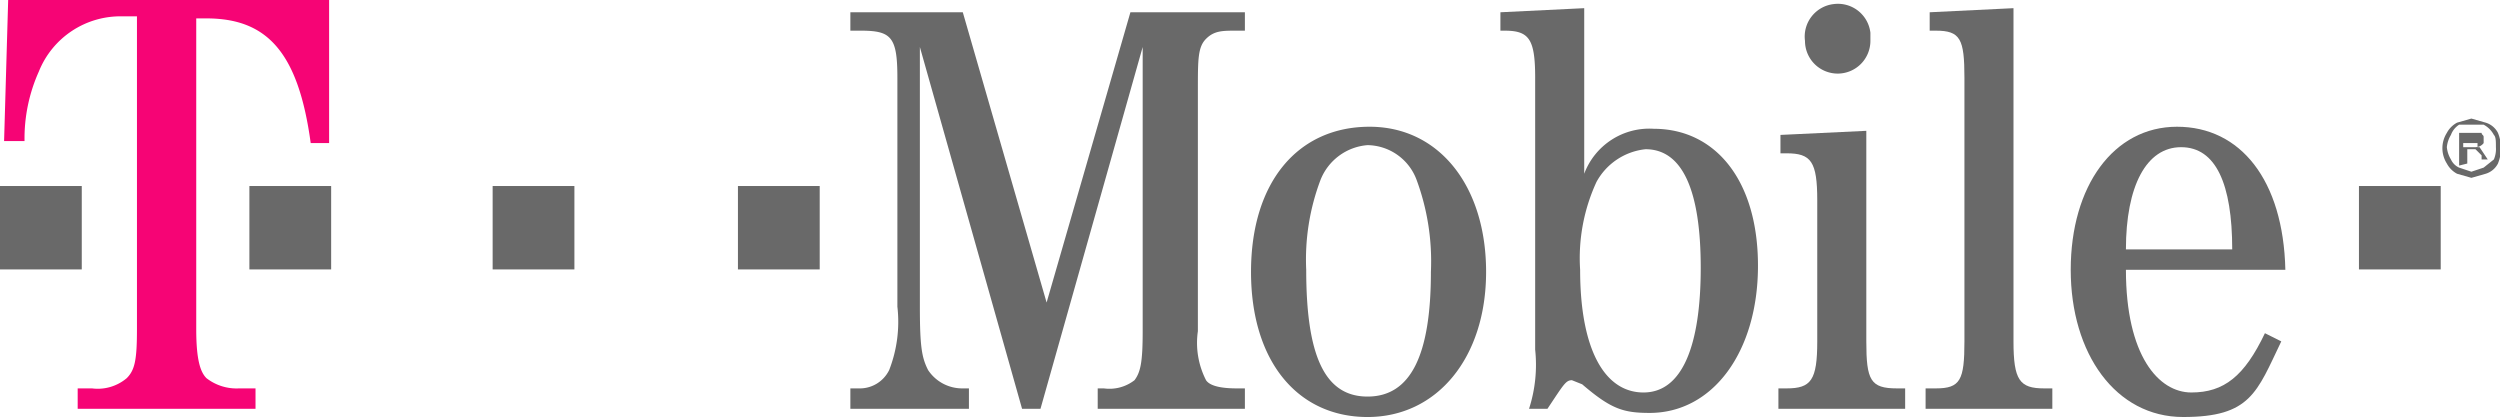 <?xml version="1.0" encoding="UTF-8"?> <svg xmlns="http://www.w3.org/2000/svg" viewBox="0 0 122.3 20.4"><defs><style>.cls-1{fill:#696969;}.cls-2{fill:#f60475;}</style></defs><title>t-mobile-color</title><g id="Layer_2" data-name="Layer 2"><g id="Layer_1-2" data-name="Layer 1"><g id="Layer_1-2-2" data-name="Layer 1-2"><g id="Layer_1-2-2-2" data-name="Layer 1-2-2"><g id="Layer_1-2-2-2-2" data-name="Layer 1-2-2-2"><g id="Layer_2-2" data-name="Layer 2-2"><g id="Layer_1-2-2-2-2-2" data-name="Layer 1-2-2-2-2"><g id="Layer_2-4" data-name="Layer 2-4"><g id="svg2008"><path id="path3209" class="cls-1" d="M91.5,2a1.6,1.6,0,0,1-1.6,1.6h0A1.6,1.6,0,0,1,88.3,2h0A1.6,1.6,0,0,1,89.7.2h0a1.6,1.6,0,0,1,1.8,1.4h0Z"></path><rect id="rect3211" class="cls-1" x="115.4" y="9.1" width="4" height="4.08"></rect><rect id="rect3213" class="cls-1" x="36.1" y="9.1" width="4" height="4.08"></rect><rect id="rect3215" class="cls-1" x="24.1" y="9.1" width="4" height="4.08"></rect><rect id="rect3217" class="cls-1" x="12.2" y="9.1" width="4" height="4.08"></rect><rect id="rect3219" class="cls-1" y="9.1" width="4" height="4.08"></rect><path id="path3221" class="cls-2" d="M9.6.9h.5c3,0,4.5,1.7,5.1,6.1h.9V0H.4L.2,6.9h1a8,8,0,0,1,.7-3.4A4.3,4.3,0,0,1,6,.8h.7V16.1c0,1.5-.1,2-.5,2.4a2.2,2.2,0,0,1-1.7.5H3.8v1h8.7V19h-.8a2.4,2.4,0,0,1-1.6-.5c-.3-.3-.5-.9-.5-2.4V.9"></path><path id="path3223" class="cls-1" d="M50.9,20l5-17.7V16.2c0,1.5-.1,2-.4,2.4A2,2,0,0,1,54,19h-.3v1h7.2V19h-.4c-.7,0-1.3-.1-1.5-.4a4,4,0,0,1-.4-2.4V4.4c0-1.5,0-2.1.4-2.5s.8-.4,1.5-.4h.4V.6H55.3L51.2,14.8,47.1.6H41.6v.9h.5c1.5,0,1.8.3,1.8,2.3V15a6.5,6.5,0,0,1-.4,3.1A1.6,1.6,0,0,1,42,19h-.4v1h5.8V19h-.3a2,2,0,0,1-1.7-.9c-.3-.6-.4-1.1-.4-3.1V2.3L50,20h.9"></path><path id="path3225" class="cls-1" d="M67,6.2c-3.5,0-5.8,2.7-5.8,7.1s2.3,7.1,5.7,7.1,5.8-2.9,5.8-7.1S70.4,6.2,67,6.2m-.1.9a2.6,2.6,0,0,1,2.4,1.7,11.5,11.5,0,0,1,.7,4.5c0,4.1-1,6.1-3.1,6.1s-3-2-3-6.2a11,11,0,0,1,.7-4.4,2.7,2.7,0,0,1,2.3-1.7"></path><path id="path3227" class="cls-1" d="M77.5.4,73.4.6v.9h.2c1.2,0,1.5.4,1.5,2.3V17.1a7,7,0,0,1-.3,2.9h.9c.8-1.2.9-1.4,1.2-1.4l.5.2c1.4,1.2,2,1.4,3.3,1.4,3.1,0,5.3-3,5.3-7.2s-2.1-6.7-5.1-6.7a3.4,3.4,0,0,0-3.4,2.2V.4m3,6.9c1.8,0,2.7,2,2.7,5.8s-.9,6.1-2.8,6.1-3.1-2.1-3.1-6a8.9,8.9,0,0,1,.8-4.3,3.1,3.1,0,0,1,2.4-1.6"></path><path id="path3229" class="cls-1" d="M91.3,6.4l-4.2.2v.9h.3c1.2,0,1.5.4,1.5,2.3v6.9c0,1.9-.3,2.3-1.5,2.3H87v1h6.2V19h-.4c-1.3,0-1.5-.4-1.5-2.3V6.4"></path><path id="path3231" class="cls-1" d="M98.5.4,94.4.6v.9h.3c1.2,0,1.4.4,1.4,2.3V16.7c0,1.9-.2,2.3-1.4,2.3h-.5v1h6.2V19H100c-1.2,0-1.5-.4-1.5-2.3V.4"></path><path id="path3233" class="cls-1" d="M111.8,13.2c-.1-4.4-2.2-7-5.3-7s-5.2,2.9-5.2,7,2.2,7.2,5.5,7.2,3.6-1.2,4.8-3.7l-.8-.4c-1,2.1-2,2.9-3.6,2.9s-3.2-1.8-3.2-6h7.8m-7.8-1c0-3.1,1-5,2.7-5s2.5,1.8,2.5,5H104"></path><g id="g3235"><g id="g3237"><path id="path3239" class="cls-1" d="M120.9,5.8l.7.2a1,1,0,0,1,.6.5,2,2,0,0,1,0,1.5,1,1,0,0,1-.6.5l-.7.2-.7-.2a1.2,1.2,0,0,1-.5-.5,1.4,1.4,0,0,1,0-1.5,1.2,1.2,0,0,1,.5-.5Zm0,.3h-.6a1,1,0,0,0-.4.5,1.4,1.4,0,0,0-.2.6,1.4,1.4,0,0,0,.2.6.8.8,0,0,0,.4.4l.6.2.6-.2.5-.4a1.3,1.3,0,0,0,.1-.6c0-.3,0-.5-.1-.6a1.2,1.2,0,0,0-.5-.5Zm-.6,2V6.5h1.1c0,.1.1.1.1.2V7a.5.5,0,0,1-.4.2h.2l.2.3.2.3h-.3V7.6l-.3-.3h-.4V8Zm.2-.9h.7V7h-.7Z"></path></g></g></g></g></g></g></g></g></g></g></g></svg> 